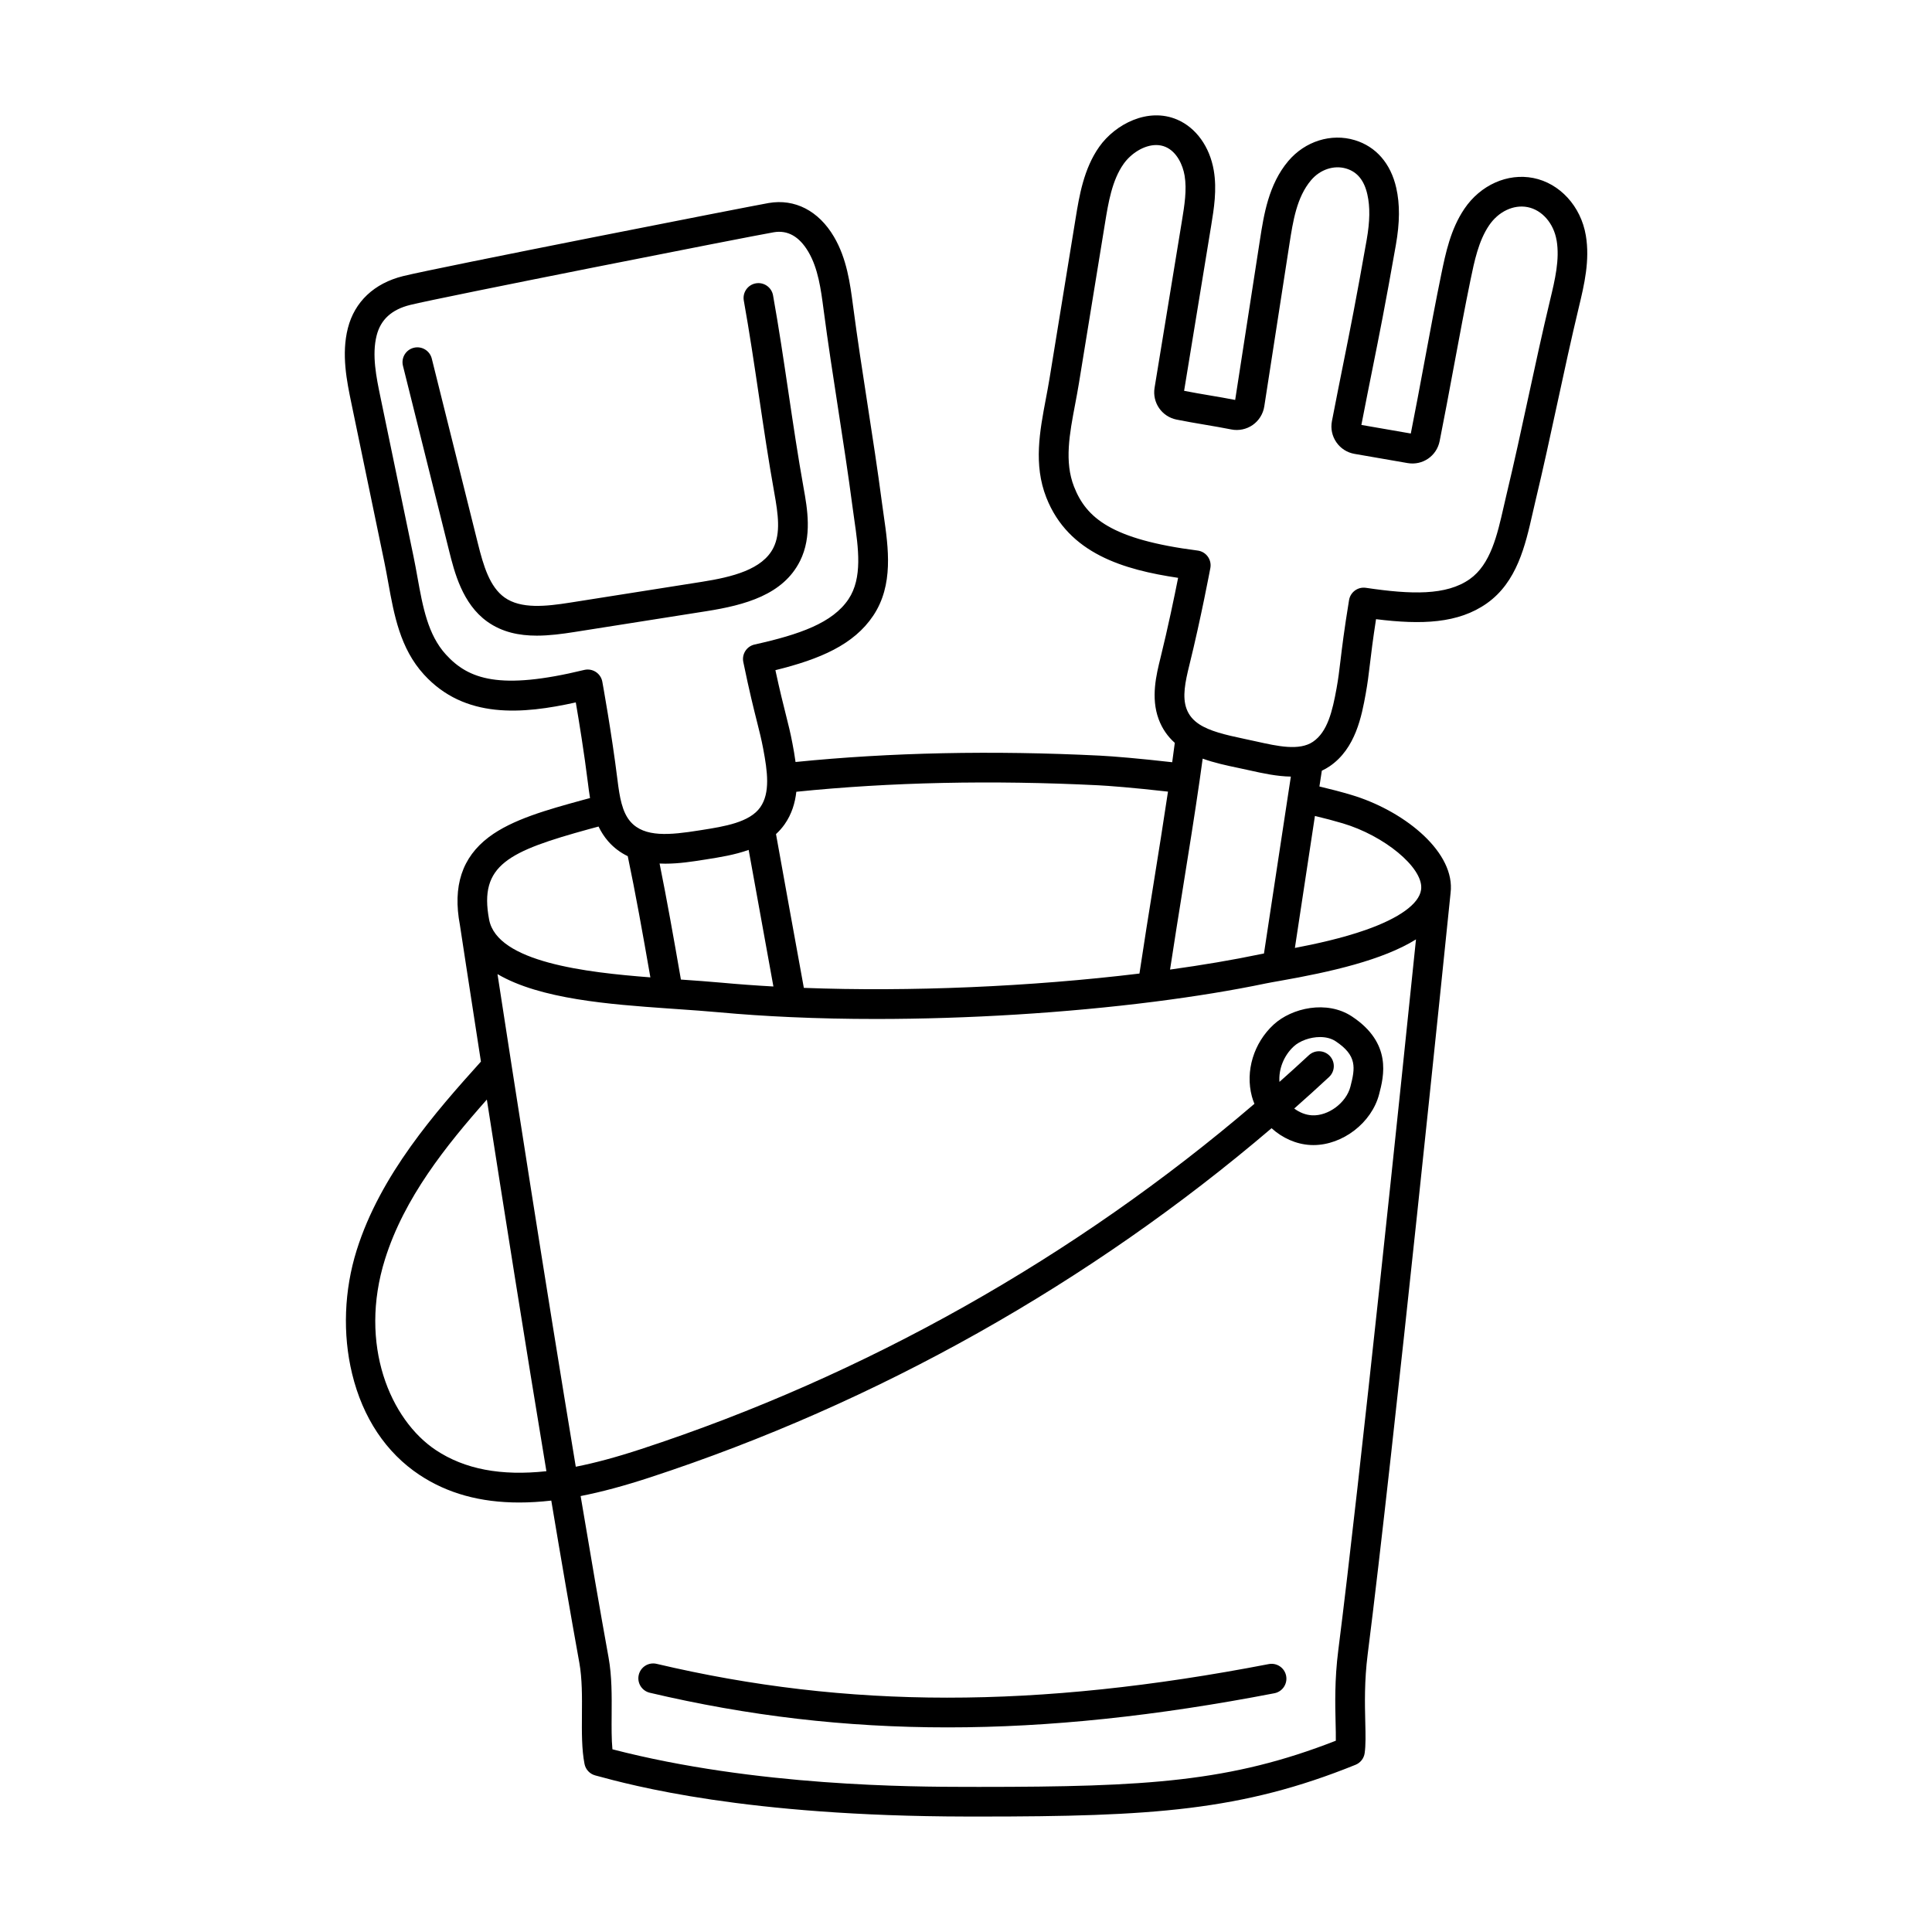 <?xml version="1.0" encoding="UTF-8"?>
<!-- Uploaded to: ICON Repo, www.iconrepo.com, Generator: ICON Repo Mixer Tools -->
<svg fill="#000000" width="800px" height="800px" version="1.1" viewBox="144 144 512 512" xmlns="http://www.w3.org/2000/svg">
 <path d="m484.84 588.12c0.41 2.133-0.984 4.199-3.117 4.609-31.25 6.031-59.605 9.047-86.59 9.047-27.18 0-52.965-3.059-78.93-9.18-2.117-0.5-3.426-2.617-2.926-4.734 0.5-2.117 2.617-3.426 4.734-2.926 50.602 11.93 100.63 11.953 162.22 0.066 2.137-0.414 4.199 0.984 4.609 3.117zm-128.83-295.44c3.266-6.531 1.926-13.973 0.949-19.41-1.508-8.406-2.789-17.035-4.027-25.383-1.246-8.406-2.535-17.094-4.066-25.617-0.383-2.141-2.434-3.562-4.57-3.18-2.141 0.383-3.562 2.43-3.18 4.57 1.508 8.406 2.789 17.035 4.027 25.383 1.246 8.406 2.535 17.098 4.066 25.617 1.012 5.637 1.695 10.621-0.246 14.5-2.879 5.758-10.844 7.75-19.023 9.039l-34.859 5.5c-6.402 1.008-13.02 1.738-17.371-1.367-3.926-2.801-5.582-8.359-7.059-14.293l-12.223-49.008c-0.527-2.109-2.664-3.391-4.773-2.867-2.109 0.527-3.394 2.664-2.867 4.773l12.223 49.008c1.398 5.606 3.512 14.078 10.129 18.797 3.957 2.82 8.461 3.711 13.125 3.711 3.316 0 6.715-0.449 10.043-0.977l34.859-5.5c10.258-1.617 20.367-4.352 24.84-13.297zm208.25-86.301c1.121 6.644-0.441 13.152-1.816 18.895-2.047 8.523-3.934 17.262-5.758 25.707-1.832 8.488-3.731 17.266-5.797 25.871-0.25 1.035-0.488 2.094-0.73 3.16-1.938 8.547-4.137 18.23-12.129 23.879-7.559 5.34-17.273 5.707-29.367 4.195-0.867 5.606-1.285 9.098-1.633 12.008-0.328 2.758-0.59 4.934-1.098 7.734-1.055 5.801-2.644 14.562-9.594 19.262-0.664 0.449-1.344 0.828-2.039 1.152-0.211 1.371-0.426 2.769-0.641 4.18 3.062 0.723 5.887 1.465 8.426 2.223 13.395 3.984 26.848 14.395 26.414 25 0 0.008-0.074 1.004-0.102 1.207-1.191 11.691-15.125 147.89-21.949 201.57-0.898 7.066-0.754 13.109-0.637 17.961 0.082 3.375 0.145 6.043-0.16 8.203-0.195 1.391-1.117 2.57-2.418 3.098-30.172 12.215-54.016 13.719-99.801 13.719-1.105 0-2.219 0-3.348-0.004-58.68-0.094-88.539-8.23-98.355-10.902-1.445-0.395-2.543-1.574-2.828-3.043-0.75-3.856-0.719-8.332-0.684-13.074 0.035-4.684 0.07-9.531-0.684-13.711-2.285-12.633-4.824-27.375-7.438-43-2.953 0.336-5.789 0.508-8.508 0.508-10.316 0-19.023-2.418-26.402-7.305-8.863-5.871-15.047-15.145-17.875-26.82-2.547-10.504-2.117-22.125 1.211-32.73 6.269-19.984 20.836-36.559 32.93-49.988-3.191-20.555-5.328-34.613-5.566-36.176-1.953-10.312 0.547-17.934 7.648-23.309 6.199-4.688 15.539-7.262 24.57-9.75 0.746-0.203 1.504-0.406 2.262-0.609-0.23-1.363-0.395-2.676-0.543-3.867-1.016-8.18-2.398-16.641-3.231-21.48-14.145 3.133-29.418 4.461-40.23-7.375-6.324-6.922-7.93-15.812-9.48-24.41-0.316-1.754-0.645-3.57-1.004-5.305l-8.754-42.18c-1.203-5.793-2.699-13-0.93-19.926 1.781-6.984 6.969-11.875 14.605-13.773 9.039-2.246 92.5-18.613 96.902-19.375 6.934-1.195 13.242 2.055 17.297 8.926 3.426 5.805 4.297 12.441 5.066 18.293 1.141 8.688 2.504 17.516 3.824 26.051 1.328 8.586 2.699 17.465 3.852 26.246 0.137 1.055 0.293 2.129 0.449 3.215 1.246 8.672 2.664 18.504-2.781 26.637-5.148 7.691-14.082 11.512-25.918 14.43 1.195 5.543 2.059 8.957 2.773 11.797 0.68 2.691 1.215 4.816 1.742 7.617 0.277 1.477 0.59 3.141 0.824 4.922 25.07-2.531 52.168-3.102 80.633-1.688 3.5 0.172 10.719 0.781 19.184 1.75 0.25-1.809 0.48-3.512 0.688-5.133-1.816-1.617-3.305-3.656-4.277-6.277-2.121-5.723-0.617-11.801 0.484-16.242 1.98-8 3.715-16.398 4.672-21.215-14.328-2.141-29.066-6.367-34.926-21.285-3.43-8.727-1.742-17.602-0.117-26.184 0.332-1.754 0.676-3.566 0.961-5.316l6.926-42.52c0.949-5.836 2.133-13.102 6.262-18.938 4.234-5.984 12.922-10.531 20.688-7.176 4.981 2.152 8.59 7.188 9.66 13.469 0.867 5.09 0.039 10.137-0.688 14.59l-7.176 43.797c2.211 0.438 4.547 0.836 6.809 1.219 2.215 0.375 4.504 0.762 6.723 1.199 1.156-7.441 2.059-13.281 2.957-19.113 1.07-6.922 2.141-13.836 3.625-23.41 1.012-6.508 2.269-14.605 7.496-20.789 4.441-5.254 11.359-7.43 17.625-5.535 5.625 1.699 9.527 6.191 10.984 12.645 0.984 4.356 0.949 9.168-0.105 15.152-2.832 16.07-4.391 23.82-6.191 32.789-0.883 4.394-1.793 8.934-2.945 14.883 2.203 0.383 4.32 0.75 6.438 1.117 2.188 0.383 4.379 0.762 6.66 1.156 1.188-5.961 2.438-12.664 3.641-19.145 1.473-7.914 2.996-16.098 4.43-23.043 1.156-5.602 2.469-11.953 6.125-17.359 4.262-6.309 11.434-9.516 18.273-8.164 7.019 1.387 12.609 7.496 13.91 15.207zm-110.18 194.57c8.637-1.199 16.613-2.551 23.746-4.039 0.332-0.07 0.719-0.145 1.141-0.223l1.84-12.145c1.516-9.988 3.059-20.191 4.512-29.688 0.262-1.707 0.52-3.391 0.773-5.047-3.742-0.059-7.508-0.887-10.852-1.633-0.738-0.164-3.102-0.672-3.102-0.672-3.012-0.633-6.305-1.328-9.414-2.457-0.25 1.84-0.52 3.789-0.82 5.867-1.316 9.121-2.887 18.895-4.406 28.348-1.156 7.191-2.34 14.574-3.418 21.688zm-104.43-35.906c2.144 11.984 4.707 26.074 7.379 40.754 28.051 1.066 60.086-0.301 88.938-3.797 1.168-7.828 2.484-16.027 3.766-23.988 1.293-8.051 2.621-16.332 3.797-24.223-9.305-1.062-15.996-1.559-18.449-1.68-28.297-1.406-55.203-0.824-80.047 1.719-0.328 2.965-1.215 5.926-3.09 8.605-0.684 0.977-1.457 1.84-2.293 2.609zm-47.758-42.977c0.91 0.59 1.535 1.527 1.73 2.59 0.023 0.133 2.449 13.383 4.016 26.004 0.566 4.566 1.219 8.559 3.461 11.109 3.703 4.211 10.434 3.531 18.203 2.301l0.66-0.105c5.957-0.941 12.711-2.008 15.527-6.043 2.684-3.84 1.898-9.5 0.777-15.453-0.484-2.562-0.969-4.484-1.641-7.148-0.883-3.504-1.984-7.863-3.641-15.883-0.434-2.106 0.902-4.172 3-4.637 11.875-2.641 20.648-5.695 24.875-12.012 3.762-5.625 2.629-13.512 1.531-21.137-0.16-1.117-0.32-2.223-0.461-3.312-1.141-8.691-2.504-17.527-3.824-26.07-1.324-8.582-2.699-17.457-3.848-26.23-0.703-5.356-1.43-10.895-4.039-15.316-2.402-4.066-5.488-5.805-9.176-5.168-6.914 1.195-88.309 17.258-96.344 19.254-4.898 1.219-7.801 3.863-8.879 8.082-1.316 5.16-0.082 11.121 1.012 16.379l8.754 42.18c0.383 1.836 0.719 3.703 1.043 5.508 1.414 7.844 2.75 15.25 7.547 20.5 5.996 6.562 14.219 9.535 36.645 4.082 0.309-0.074 0.621-0.113 0.93-0.113 0.754 0 1.496 0.215 2.141 0.633zm40.512 47.164c-3.688 1.324-7.664 1.953-11.211 2.512l-0.652 0.102c-2.965 0.469-6.539 1.039-10.199 1.039-0.512 0-1.027-0.016-1.543-0.039 1.902 9.398 3.719 19.609 5.652 30.75 3.84 0.27 7.477 0.523 10.867 0.836 4.363 0.402 8.934 0.738 13.645 1-2.352-12.918-4.606-25.336-6.559-36.199zm-68.789 18.438 0.008 0.031 0.008 0.039c2.184 11.258 25.715 13.969 42.727 15.273-2.039-11.727-3.957-22.398-5.996-32.117-1.879-0.902-3.633-2.172-5.172-3.926-1.066-1.215-1.898-2.543-2.566-3.926-0.816 0.215-1.629 0.434-2.426 0.652-21.453 5.91-29.312 9.512-26.582 23.973zm15.188 146.22c-5.594-33.695-11.406-70.438-15.781-98.492-10.855 12.262-21.887 26.031-26.984 42.285-7.106 22.66 1.414 42.621 13.5 50.629 7.629 5.051 17.234 6.879 29.266 5.574zm230.45-140.94c-8.773 5.473-22.57 8.621-36.082 10.992l-0.039 0.008h-0.008c-1.453 0.254-2.824 0.496-3.684 0.676-8.738 1.824-18.672 3.449-29.52 4.832-23.562 2.996-49.445 4.578-73.719 4.582-7.758 0-15.352-0.16-22.652-0.492-6.582-0.293-12.957-0.719-18.949-1.273-3.441-0.316-7.188-0.578-11.16-0.855l-2.617-0.184-0.074-0.004h-0.004c-14.895-1.062-33.547-2.398-44.902-9.082 3.941 25.648 12.582 81.375 20.746 130.55 5.168-1.02 10.77-2.535 17.297-4.676 59.273-19.41 115.1-50.879 162.55-91.5-0.262-0.641-0.496-1.297-0.676-1.973-1.785-6.691 0.484-14.16 5.773-19.031 4.816-4.434 14.105-6.523 20.715-2.168 10.762 7.094 8.469 15.906 7.234 20.641-1.973 7.574-9.672 13.465-17.406 13.465-0.262 0-0.523-0.008-0.789-0.02-3.816-0.199-7.457-1.863-10.309-4.449-48.109 41.051-104.64 72.867-164.65 92.516-6.93 2.273-12.902 3.879-18.453 4.965 2.606 15.555 5.129 30.23 7.406 42.812 0.887 4.906 0.848 10.125 0.812 15.172-0.023 3.297-0.047 6.453 0.207 9.129 38.02 9.871 79.852 9.938 93.801 9.961 1.211 0 2.41 0.004 3.59 0.004 44.305 0 66.422-1.336 94.316-12.238 0.023-1.34-0.016-2.957-0.059-4.723-0.117-4.848-0.277-11.488 0.699-19.145 5.793-45.574 16.734-150.85 20.605-188.49zm-23.031 36.465c-3.039 2.824-6.117 5.609-9.234 8.359 1.398 1.047 3.039 1.707 4.715 1.797 4.305 0.23 9.059-3.309 10.164-7.566 1.305-5.019 1.812-8.285-3.949-12.086-1.148-0.754-2.594-1.086-4.094-1.086-2.598 0-5.348 0.992-6.957 2.473-2.641 2.43-4.047 6.035-3.797 9.41 2.621-2.328 5.223-4.68 7.789-7.066 1.59-1.48 4.082-1.391 5.562 0.203 1.48 1.59 1.391 4.082-0.203 5.562zm-3.75-69.18c-1.262 8.273-2.578 16.957-3.871 25.492l-1.438 9.488c5.465-1.039 12.496-2.57 18.746-4.766 8.918-3.129 14.133-6.898 14.688-10.609 0.023-0.227 0.039-0.383 0.047-0.477 0.277-5.57-9.797-13.895-20.797-17.168-2.227-0.664-4.699-1.316-7.375-1.957zm64.039-152.55c-0.762-4.504-3.844-8.039-7.672-8.793-3.727-0.734-7.738 1.168-10.223 4.848-2.785 4.121-3.879 9.422-4.938 14.547-1.418 6.867-2.934 15.012-4.402 22.891-1.242 6.68-2.527 13.59-3.754 19.719-0.789 3.953-4.523 6.512-8.496 5.824-2.453-0.426-4.797-0.832-7.137-1.238-2.273-0.395-4.547-0.789-6.922-1.199-1.969-0.34-3.68-1.434-4.816-3.078-1.137-1.645-1.555-3.633-1.176-5.594 1.203-6.223 2.141-10.906 3.051-15.434 1.793-8.922 3.34-16.629 6.156-32.605 0.867-4.922 0.926-8.75 0.18-12.051-0.84-3.723-2.668-5.961-5.582-6.844-3.258-0.984-6.922 0.227-9.336 3.082-3.801 4.496-4.781 10.812-5.731 16.918-1.484 9.57-2.555 16.484-3.625 23.406-0.922 5.965-1.848 11.934-3.039 19.621-0.309 1.98-1.426 3.777-3.07 4.922-1.641 1.145-3.707 1.578-5.664 1.184-2.266-0.453-4.676-0.863-7.004-1.258-2.481-0.422-5.043-0.855-7.508-1.355-3.914-0.793-6.473-4.496-5.828-8.43l7.254-44.266c0.66-4.031 1.344-8.199 0.699-11.992-0.48-2.812-2.051-6.277-5.027-7.566-0.801-0.348-1.645-0.504-2.504-0.504-3.238 0-6.672 2.231-8.633 5-3.078 4.348-4.055 10.355-4.918 15.656l-6.926 42.52c-0.301 1.852-0.656 3.715-0.996 5.519-1.484 7.828-2.891 15.227-0.293 21.84 3.25 8.273 9.863 13.992 32.758 16.93 1.074 0.137 2.043 0.711 2.68 1.586s0.887 1.973 0.688 3.039c-0.023 0.133-2.504 13.371-5.559 25.719-1.105 4.469-1.926 8.426-0.746 11.613 0.648 1.746 1.789 3.047 3.371 4.082l0.004 0.004c2.742 1.793 6.805 2.785 11.941 3.863 0 0 2.434 0.523 3.199 0.691 5.582 1.246 11.352 2.531 14.977 0.078 3.883-2.625 5.176-8.191 6.258-14.148 0.465-2.566 0.703-4.535 1.027-7.262 0.43-3.586 0.961-8.051 2.285-16.133 0.348-2.121 2.336-3.574 4.461-3.258 12.031 1.785 21.32 2.074 27.527-2.309 5.527-3.902 7.289-11.676 8.996-19.188 0.25-1.102 0.496-2.191 0.754-3.258 2.047-8.52 3.934-17.25 5.758-25.695 1.836-8.492 3.731-17.273 5.801-25.887 1.262-5.254 2.566-10.684 1.711-15.746z"/>
</svg>